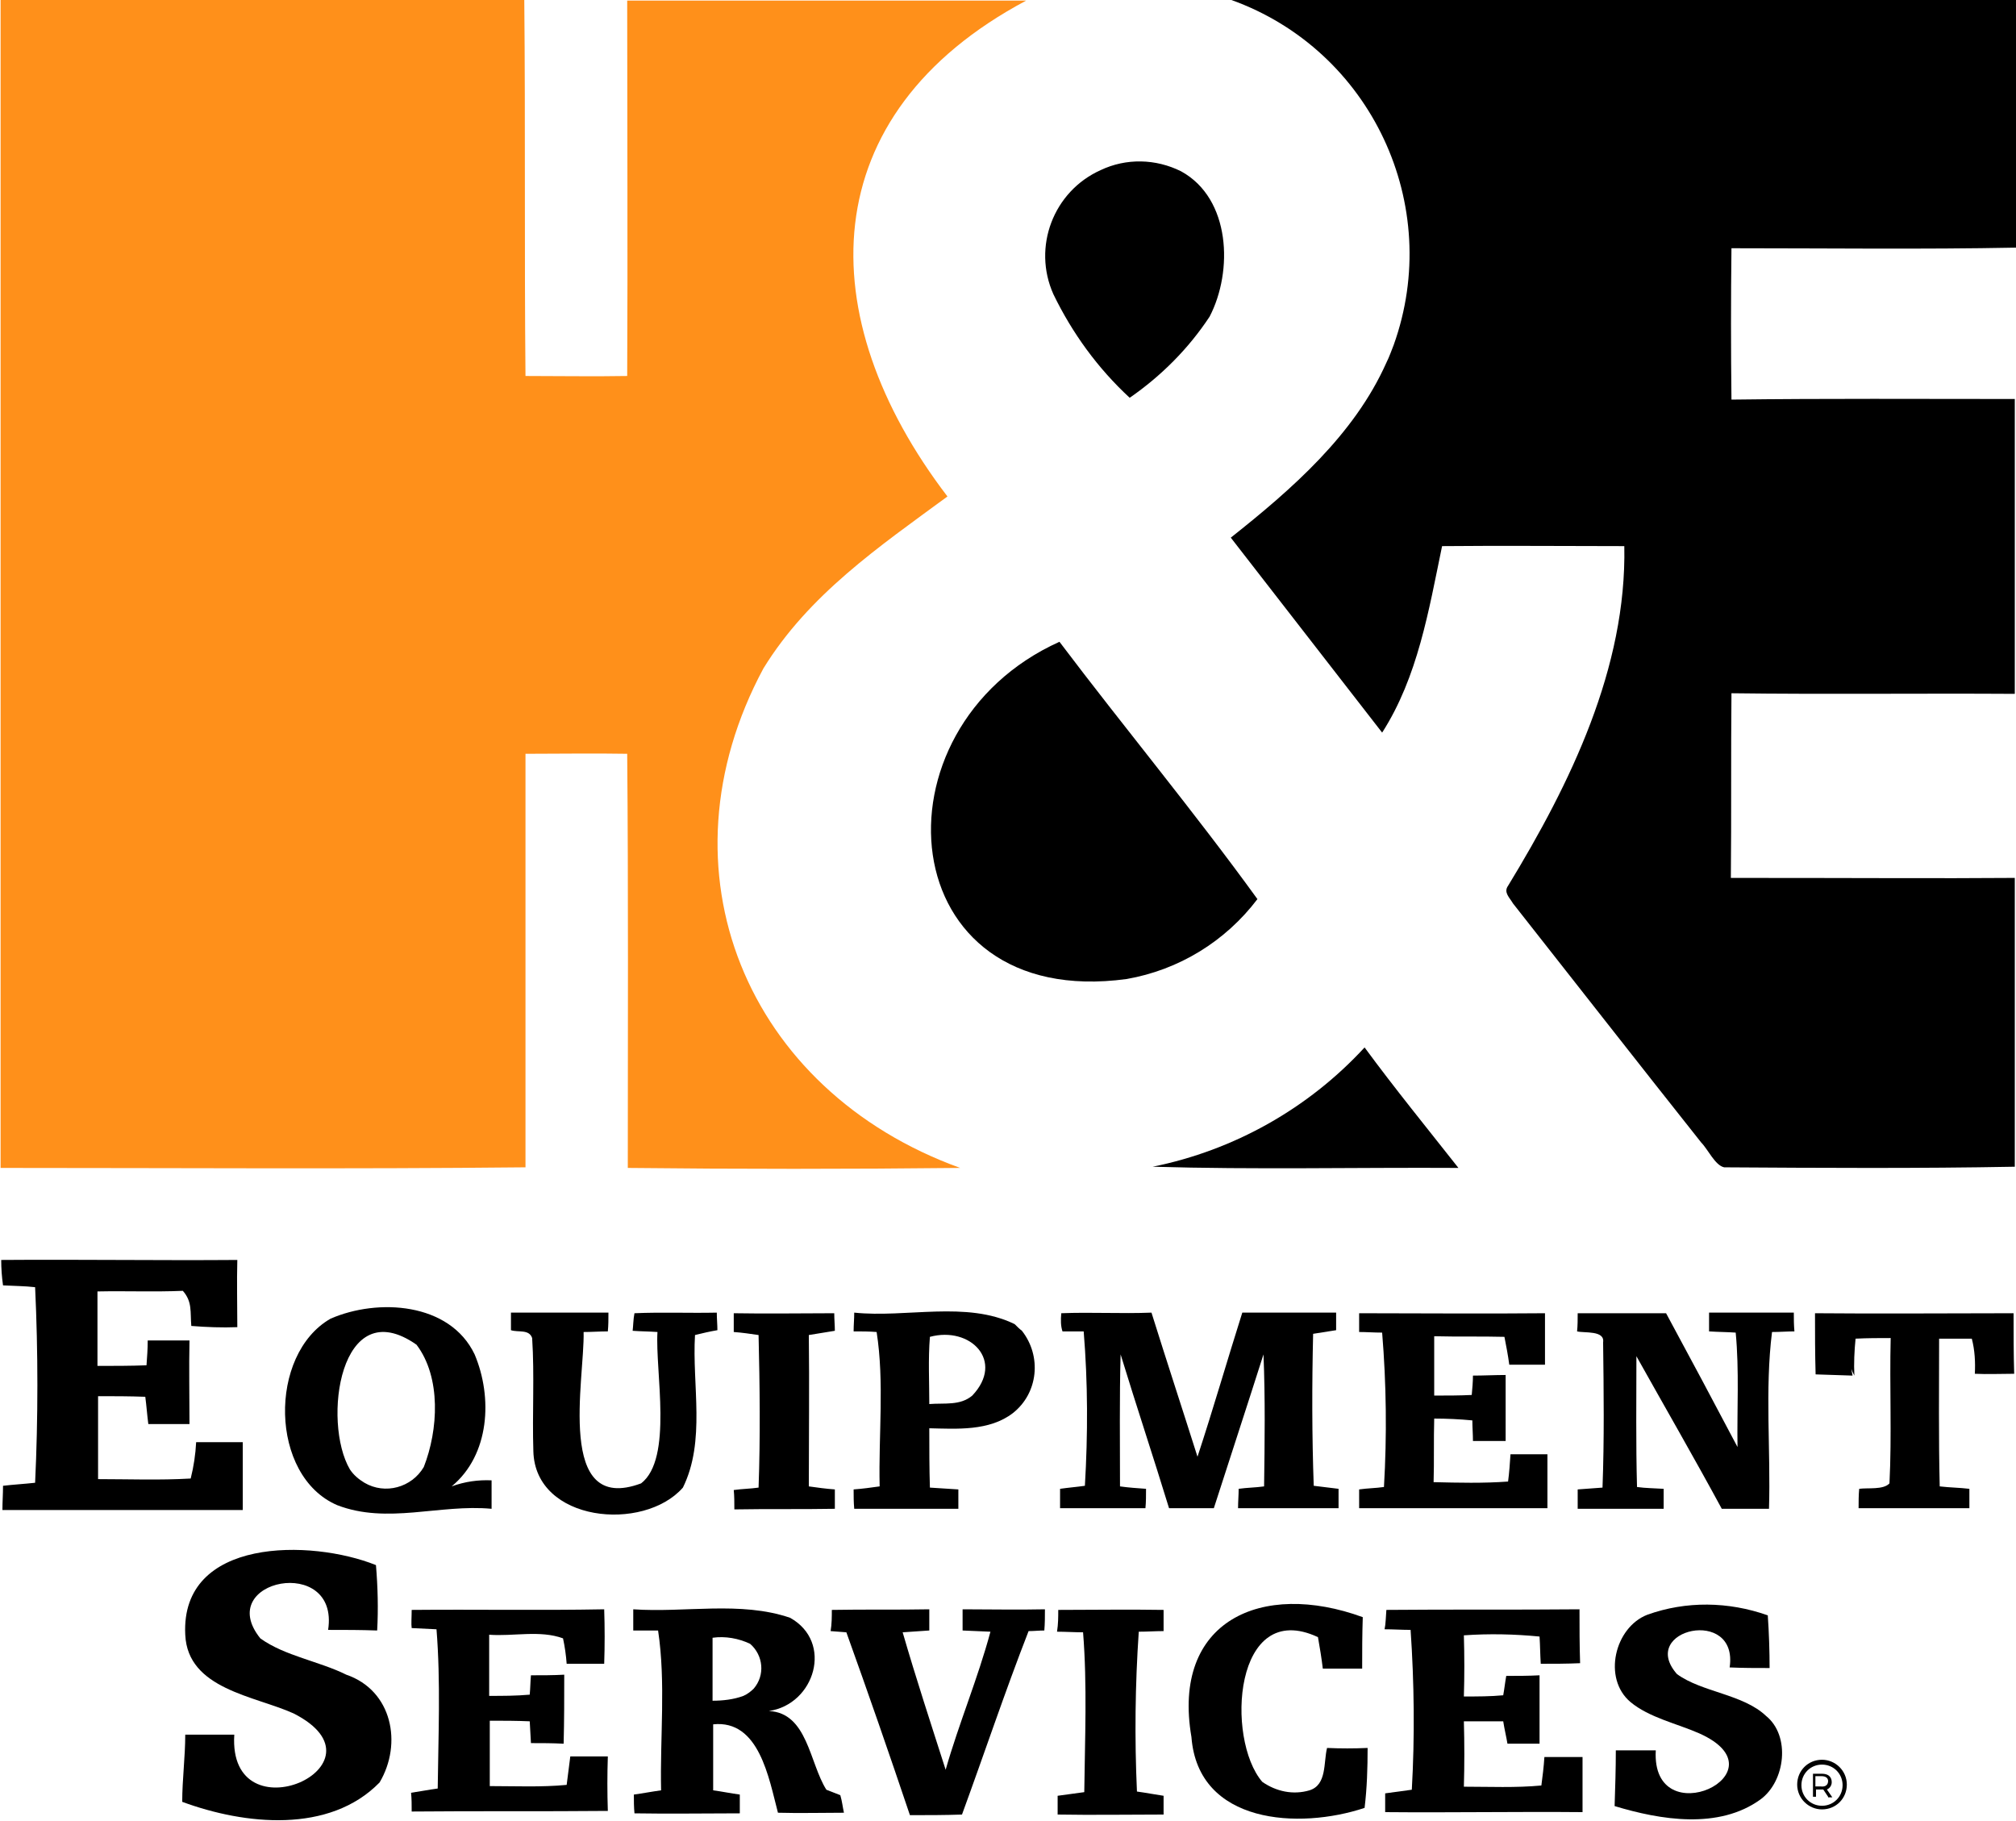 <?xml version="1.0" encoding="utf-8"?>
<!-- Generator: Adobe Illustrator 27.3.1, SVG Export Plug-In . SVG Version: 6.00 Build 0)  -->
<svg version="1.1" id="Layer_1" xmlns="http://www.w3.org/2000/svg" xmlns:xlink="http://www.w3.org/1999/xlink" x="0px" y="0px"
	 viewBox="0 0 333 300.7" style="enable-background:new 0 0 333 300.7;" xml:space="preserve">
<style type="text/css">
	.st0{fill:#FF901A;}
</style>
<g>
	<path id="Path_39881" class="st0" d="M0,0h86.6c0.2,20.7,0,41.4,0.2,62.1c5.6,0,11.2,0.1,16.8,0c0.1-20.7,0-41.3,0-62h65.9
		c-35.3,18.8-35.7,52.2-13,81.9c-11.3,8.3-22.9,16.2-30.4,28.4c-17.9,33.3-2.9,69.7,32.5,82.5c-18.3,0.2-36.7,0.2-54.9,0
		c0-22.8,0.1-45.6-0.1-68.4c-5.6-0.1-11.1,0-16.8,0v68.3c-28.9,0.3-57.8,0.1-86.7,0.1V0z"/>
	<path id="Path_39882" d="M333,40.9V0H203.4c23.1,8.3,35.1,33.9,26.8,57c-0.4,1-0.7,1.9-1.2,2.9c-5.3,11.9-15.6,20.9-25.7,28.9
		c8.3,10.7,16.7,21.5,25,32.2c5.9-9.2,7.7-20.2,9.9-30.8c10-0.1,20.1,0,30.1,0c0.4,20.1-8.9,39.2-19.2,56.1c-0.8,1.1,0.3,2,0.8,2.9
		c10.4,13.2,20.7,26.4,31.1,39.5c1.1,1.1,2.3,3.8,3.8,4.1c16,0.1,32,0.2,48-0.1V145c-13.5,0.1-23.9,0-46.9,0
		c0.1-10.1,0-20.3,0.1-30.5c15.5,0.2,31.3,0,46.8,0.1V65.9c-15.5,0-31.3-0.1-46.8,0.1c-0.1-8.3-0.1-16.7,0-25
		C301.6,41,317.6,41.2,333,40.9z"/>
	<path id="Path_39883" d="M195.1,28.3c8.2,4.5,8.6,16.5,4.7,24c-3.5,5.3-8,9.8-13.2,13.4c-5.3-4.9-9.5-10.7-12.6-17.1
		c-3.5-7.8,0-17,7.8-20.5C186,26.1,190.9,26.2,195.1,28.3z"/>
	<path id="Path_39884" d="M175,106c10.8,14.3,22.2,28,32.7,42.5c-5.3,7-13,11.7-21.6,13.2C147.2,167,143.3,120.3,175,106z"/>
	<path id="Path_39885" d="M225.4,173c5,6.8,10.3,13.3,15.5,19.9c-16.8-0.1-33.7,0.3-50.5-0.2C203.8,190,216.1,183.1,225.4,173z"/>
	<path id="Path_39886" d="M0.2,208.1c13-0.1,26,0.1,39,0c-0.1,3.7,0,7.4,0,11.1c-2.5,0.1-5.1,0-7.6-0.2c-0.2-2.3,0.2-4-1.4-5.8
		c-4.7,0.2-9.4,0-14.1,0.1v12.3c2.7,0,5.4,0,8.1-0.1c0.1-1.4,0.2-2.7,0.2-4.1h6.9c-0.1,4.6,0,9.2,0,13.8h-6.8
		c-0.2-1.5-0.3-3-0.5-4.5c-2.6-0.1-5.2-0.1-7.8-0.1v13.7c5.1,0,10.1,0.2,15.3-0.1c0.5-2,0.8-4,0.9-6h7.7v11.2H0.4
		c0-1.4,0.1-2.6,0.1-4c1.7-0.2,3.5-0.3,5.3-0.5c0.5-10.7,0.5-21.6,0-32.3c-1.7-0.2-3.5-0.2-5.3-0.3C0.3,210.9,0.2,209.5,0.2,208.1z"
		/>
	<path id="Path_39887" d="M104.8,216.9c4.5-0.2,9.1,0,13.6-0.1c0,1,0.1,2,0.1,2.9c-1.2,0.2-2.5,0.5-3.7,0.8
		c-0.5,8.3,1.8,17.5-2,25.2c-6.5,7.4-24.4,5.7-24.7-6c-0.2-6.2,0.2-12.5-0.2-18.7c-0.5-1.5-2.3-0.9-3.5-1.3v-2.9h16.1
		c0,1.1,0,2.1-0.1,3.1c-1.4,0-2.6,0.1-4,0.1c0.2,7.7-4.7,30.3,9.5,25c5.3-4.1,2.3-18.5,2.7-25c-1.4-0.1-2.8-0.1-4.1-0.2
		C104.6,219,104.6,217.9,104.8,216.9z"/>
	<path id="Path_39888" d="M175.3,216.9c5-0.2,9.9,0.1,14.9-0.1c2.5,8,5.1,15.9,7.6,23.8c2.6-7.9,4.9-15.9,7.4-23.8h15.5v2.9
		c-1.3,0.2-2.6,0.4-3.8,0.6c-0.2,8.3-0.2,16.8,0.1,25.1l4.1,0.5v3.2h-16.6c0-1.1,0.1-2.2,0.1-3.2c1.4-0.2,2.8-0.2,4.2-0.4
		c0.1-7.3,0.2-14.5-0.1-21.8c-2.7,8.5-5.5,17-8.2,25.4h-7.4c-2.6-8.5-5.4-16.9-8-25.4c-0.2,7.2-0.1,14.5-0.1,21.8
		c1.4,0.2,2.9,0.3,4.3,0.4c0,1.1,0,2.2-0.1,3.2h-14.1v-3.2c1.4-0.2,2.7-0.3,4.1-0.5c0.5-8.5,0.5-17-0.2-25.5h-3.5
		C175.2,219,175.2,218,175.3,216.9z"/>
	<path id="Path_39889" d="M121.2,216.9c5.6,0.1,11.1,0,16.6,0c0,1,0.1,2,0.1,2.9l-4.3,0.7c0.1,8.3,0,16.6,0,25
		c1.4,0.2,2.9,0.4,4.3,0.5v3.2c-5.6,0.1-11.1,0-16.6,0.1c0-1.1,0-2.2-0.1-3.2c1.4-0.2,2.7-0.2,4.1-0.4c0.3-8.3,0.2-16.8,0-25.2
		c-1.4-0.2-2.7-0.4-4.1-0.5C121.2,218.9,121.2,217.9,121.2,216.9z"/>
	<path id="Path_39890" d="M224.5,216.9c10.2,0,20.4,0.1,30.7,0v8.5h-5.9c-0.2-1.5-0.5-3.1-0.8-4.6c-3.8-0.1-7.7,0-11.6-0.1v9.8
		c2.1,0,4.2,0,6.2-0.1c0.1-1.1,0.2-2.2,0.2-3.2c1.8,0,3.6-0.1,5.4-0.1V238h-5.4c0-1.1-0.1-2.3-0.1-3.4c-2.1-0.2-4.2-0.3-6.3-0.3
		c-0.1,3.5,0,7.1-0.1,10.5c4.1,0.1,8.2,0.2,12.3-0.1c0.2-1.5,0.3-3,0.4-4.5h6.1v8.9h-31.1V246c1.4-0.2,2.7-0.2,4.1-0.4
		c0.5-8.5,0.4-17-0.3-25.5c-1.3,0-2.6-0.1-3.8-0.1C224.5,219,224.5,217.9,224.5,216.9z"/>
	<path id="Path_39891" d="M260.6,216.9h14.6c4,7.4,7.9,14.7,11.8,22.1c-0.1-6.3,0.3-12.6-0.3-18.9c-1.4-0.1-2.9-0.1-4.4-0.2v-3.1h14
		c0,1.1,0,2,0.1,3.1c-1.2,0-2.4,0.1-3.7,0.1c-1.2,9.6-0.2,19.5-0.5,29.2h-7.8c-4.6-8.5-9.4-16.8-14.1-25.2c0,7.2-0.1,14.4,0.1,21.6
		c1.4,0.2,2.9,0.2,4.4,0.3v3.3h-14.2V246c1.4-0.1,2.8-0.2,4.1-0.3c0.3-8,0.2-15.9,0.1-24c0.3-2-3.1-1.5-4.3-1.8
		C260.6,218.9,260.6,217.9,260.6,216.9z"/>
	<path id="Path_39892" d="M299.8,216.9c10.9,0.1,21.9,0,32.8,0c0,3.3,0,6.7,0.1,10c-2.2,0-4.4,0.1-6.5,0c0.1-1.9,0-3.9-0.5-5.8h-5.4
		c0,8.1-0.1,16.3,0.1,24.4c1.7,0.2,3.2,0.2,4.9,0.4v3.2H307c0-1.1,0-2.2,0.1-3.2c1.4-0.2,4,0.2,5-0.9c0.4-8,0-16,0.2-24
		c-2,0-3.8,0-5.8,0.1c-0.2,2-0.3,4.1-0.2,6.1c-0.2-0.4-0.4-0.8-0.5-1.1l0.2,1.1l-6.1-0.2C299.8,223.6,299.8,220.2,299.8,216.9z"/>
	<path id="Path_39893" d="M74.6,245.5c6.3-5.2,6.8-14.7,3.8-21.8c-4.1-8.6-16-9.3-23.8-5.9c-10.3,5.9-10.1,26,1.1,30.8
		c8.3,3.2,16.9-0.2,25.5,0.6v-4.7C79,244.4,76.8,244.7,74.6,245.5z M70,242.3c-2,3.4-6.4,4.6-9.8,2.6c-1-0.6-1.8-1.3-2.4-2.2
		c-4.6-7.8-1.7-29.5,11-20.6C72.9,227.5,72.4,236.2,70,242.3z"/>
	<path id="Path_39894" d="M167.6,218.7c-8-3.9-17.9-1-26.5-1.9c0,1.1-0.1,2-0.1,3.1c1.3,0,2.6,0,3.8,0.1c1.3,8.3,0.3,17,0.5,25.5
		c-1.4,0.2-2.9,0.4-4.3,0.5c0,1.1,0,2.1,0.1,3.2h17.2V246c-1.6-0.1-3.2-0.2-4.7-0.3c-0.1-3.2-0.1-6.5-0.1-9.8
		c4.5,0.1,9.9,0.5,13.8-2.5c4.2-3.3,4.8-9.4,1.5-13.6C168.4,219.5,168,219.1,167.6,218.7z M160.6,230.5c-2,1.7-4.6,1.2-7.1,1.4
		c0-3.7-0.2-7.4,0.1-11.1C160.3,219,166,224.8,160.6,230.5L160.6,230.5z"/>
	<path id="Path_39895" d="M62.1,258.5c0.3,3.6,0.4,7.2,0.2,10.8c-2.7-0.1-5.4-0.1-8.1-0.1c1.9-12.5-19-8.3-11.2,1.4
		c4,2.9,9.8,3.8,14.2,6c7.6,2.6,9.3,11.4,5.5,17.8c-8.3,8.5-22.3,7-32.6,3.2c0-3.7,0.5-7.4,0.5-11.1h8.1c-1.1,17.3,26.5,5,9.8-3.5
		C42.1,280.1,31,279,30.6,270C29.8,253.9,51.4,254.2,62.1,258.5z"/>
	<path id="Path_39896" d="M225.1,267.1c-0.1,2.9-0.1,5.6-0.1,8.5h-6.5c-0.2-1.7-0.5-3.5-0.8-5.2c-13.9-6.5-15.3,16.8-9.2,23.9
		c2.3,1.6,5.1,2.2,7.8,1.4c2.9-0.9,2.3-4.6,2.9-7c2.3,0.1,4.4,0.1,6.7,0c0,3.3-0.1,6.6-0.5,9.9c-10.8,3.6-27.5,2.7-28.6-11.7
		C193.5,267.7,208.4,261,225.1,267.1z"/>
	<path id="Path_39897" d="M292,266.8c0.2,2.9,0.3,5.9,0.3,8.7c-2.2,0-4.4,0-6.6-0.1c1.5-10.1-15.2-6.3-8.7,1.1
		c4.1,3,10.9,3.3,14.7,6.9c4.1,3.3,3.2,10.8-0.9,13.8c-6.9,5-16.5,3.4-24.1,1.1c0.1-3.1,0.2-6.2,0.2-9.2h6.6
		c-0.8,14.2,21.7,3.7,7.2-2.8c-3.6-1.6-8.3-2.6-11.4-5.2c-4.6-3.9-2.6-12.3,2.8-14.4C278.5,264.4,285.5,264.5,292,266.8z"/>
	<path id="Path_39898" d="M68,265.9c10.6-0.1,21.2,0.1,31.8-0.1c0.1,3,0.1,6,0,9h-6.2c-0.1-1.4-0.3-2.8-0.6-4.2
		c-3.8-1.4-8.2-0.3-12.2-0.6v10.1c2.3,0,4.4,0,6.7-0.2c0.1-1.1,0.1-2.1,0.2-3.2c1.8,0,3.7,0,5.5-0.1c0,3.8,0,7.6-0.1,11.4
		c-1.8-0.1-3.6-0.1-5.4-0.1l-0.2-3.6c-2.2-0.1-4.4-0.1-6.6-0.1v10.8c4.2,0,8.5,0.2,12.7-0.2c0.2-1.6,0.4-3.1,0.6-4.7h6.2
		c-0.1,3-0.1,6,0,9c-10.8,0.1-21.6,0-32.4,0.1c0-1.1,0-2.1-0.1-3.1c1.4-0.2,2.9-0.5,4.4-0.7c0.1-8.7,0.5-17.6-0.2-26.3l-4.1-0.2
		C67.9,268.2,68,267.1,68,265.9z"/>
	<path id="Path_39899" d="M137.4,265.9c5.4-0.1,10.8,0,16.1-0.1v3.5c-1.4,0.1-2.9,0.2-4.4,0.3c2.2,7.6,4.7,15.2,7.1,22.7
		c2.2-7.7,5.3-15,7.4-22.8l-4.6-0.2v-3.5c4.5,0,9.1,0.1,13.6,0c0,1.2,0,2.3-0.1,3.5c-0.9,0-1.7,0.1-2.6,0.1
		c-3.9,10-7.3,20.2-11,30.3c-2.9,0.1-5.7,0.1-8.6,0.1c-3.4-10.1-6.9-20.2-10.5-30.2l-2.6-0.2C137.4,268.2,137.4,267,137.4,265.9z"/>
	<path id="Path_39900" d="M174.8,265.9c5.8,0,11.6-0.1,17.4,0v3.5c-1.4,0-2.7,0.1-4.1,0.1c-0.6,8.8-0.7,17.6-0.3,26.4
		c1.5,0.2,3,0.5,4.4,0.7v3.1c-5.9,0-11.7,0.1-17.5,0v-3.1c1.5-0.2,2.9-0.4,4.4-0.6c0.1-8.7,0.5-17.7-0.2-26.4
		c-1.4,0-2.9-0.1-4.3-0.1C174.8,268.2,174.8,267.1,174.8,265.9z"/>
	<path id="Path_39901" d="M229,265.9c10.7-0.1,21.3,0,31.9-0.1c0,3,0,5.9,0.1,8.9c-2.2,0.1-4.4,0.1-6.5,0.1c-0.1-1.5-0.1-3-0.2-4.5
		c-4.1-0.4-8.3-0.5-12.5-0.2c0.1,3.4,0.1,6.8,0,10.1c2.2,0,4.4,0,6.5-0.2c0.2-1.1,0.3-2.1,0.5-3.2c1.8,0,3.7,0,5.5-0.1V288H249
		c-0.2-1.2-0.5-2.4-0.7-3.7h-6.5c0.1,3.6,0.1,7.2,0,10.8c4.2,0,8.6,0.2,12.8-0.2c0.2-1.5,0.4-3.1,0.5-4.7h6.3v9.1
		c-10.8-0.1-21.7,0.1-32.6,0v-3.1c1.5-0.2,2.9-0.4,4.4-0.6c0.5-8.8,0.4-17.6-0.2-26.4c-1.4,0-2.9-0.1-4.3-0.1
		C228.9,268.2,228.9,267.1,229,265.9z"/>
	<path id="Path_39902" d="M138.8,296.5l-2.3-0.9c-2.8-4.4-3.1-12.7-9.5-13c7.6-1.1,10.7-11.4,3.5-15.4c-8.2-2.8-17.4-0.8-25.9-1.4
		v3.5h4.1c1.3,8.6,0.3,17.7,0.5,26.4c-1.5,0.2-3,0.5-4.5,0.7c0,1.1,0,2,0.1,3.1c5.8,0.1,11.6,0,17.4,0v-3.1
		c-1.5-0.2-2.9-0.5-4.4-0.7v-10.9c7.6-0.8,9.2,8.9,10.7,14.6c3.6,0.1,7.3,0,10.9,0C139.2,298.5,139.1,297.5,138.8,296.5z
		 M122.8,280.1c-1.6,0.6-3.4,0.8-5.1,0.8v-10.4c2.1-0.3,4.3,0.1,6.2,1c2.2,1.9,2.5,5.2,0.6,7.4C124.1,279.3,123.5,279.8,122.8,280.1
		z"/>
	<g id="Group_6872" transform="translate(96.656 94.65)">
		<g id="Group_6871" transform="translate(0.808 0.71)">
			<path id="Path_39903" d="M204.5,201.4l-0.8-1.2h-1.2v1.2h-0.5v-3.8h1.5c1,0,1.6,0.5,1.6,1.4c0,0.5-0.3,1-0.8,1.2l0.9,1.3H204.5z
				 M204.5,198.8c0-0.5-0.4-0.8-1.1-0.8h-1v1.7h0.9C204.1,199.8,204.5,199.4,204.5,198.8z"/>
		</g>
		<path id="Path_39904" d="M204.3,204.2c-2.2,0-4.1-1.8-4.1-4.1s1.8-4.1,4.1-4.1c2.2,0,4.1,1.8,4.1,4.1
			C208.4,202.4,206.6,204.2,204.3,204.2C204.3,204.2,204.3,204.2,204.3,204.2z M204.3,196.8c-1.9,0-3.4,1.5-3.4,3.4
			c0,1.9,1.5,3.4,3.4,3.4c1.9,0,3.4-1.5,3.4-3.4C207.7,198.3,206.2,196.8,204.3,196.8L204.3,196.8z"/>
	</g>
</g>
</svg>
